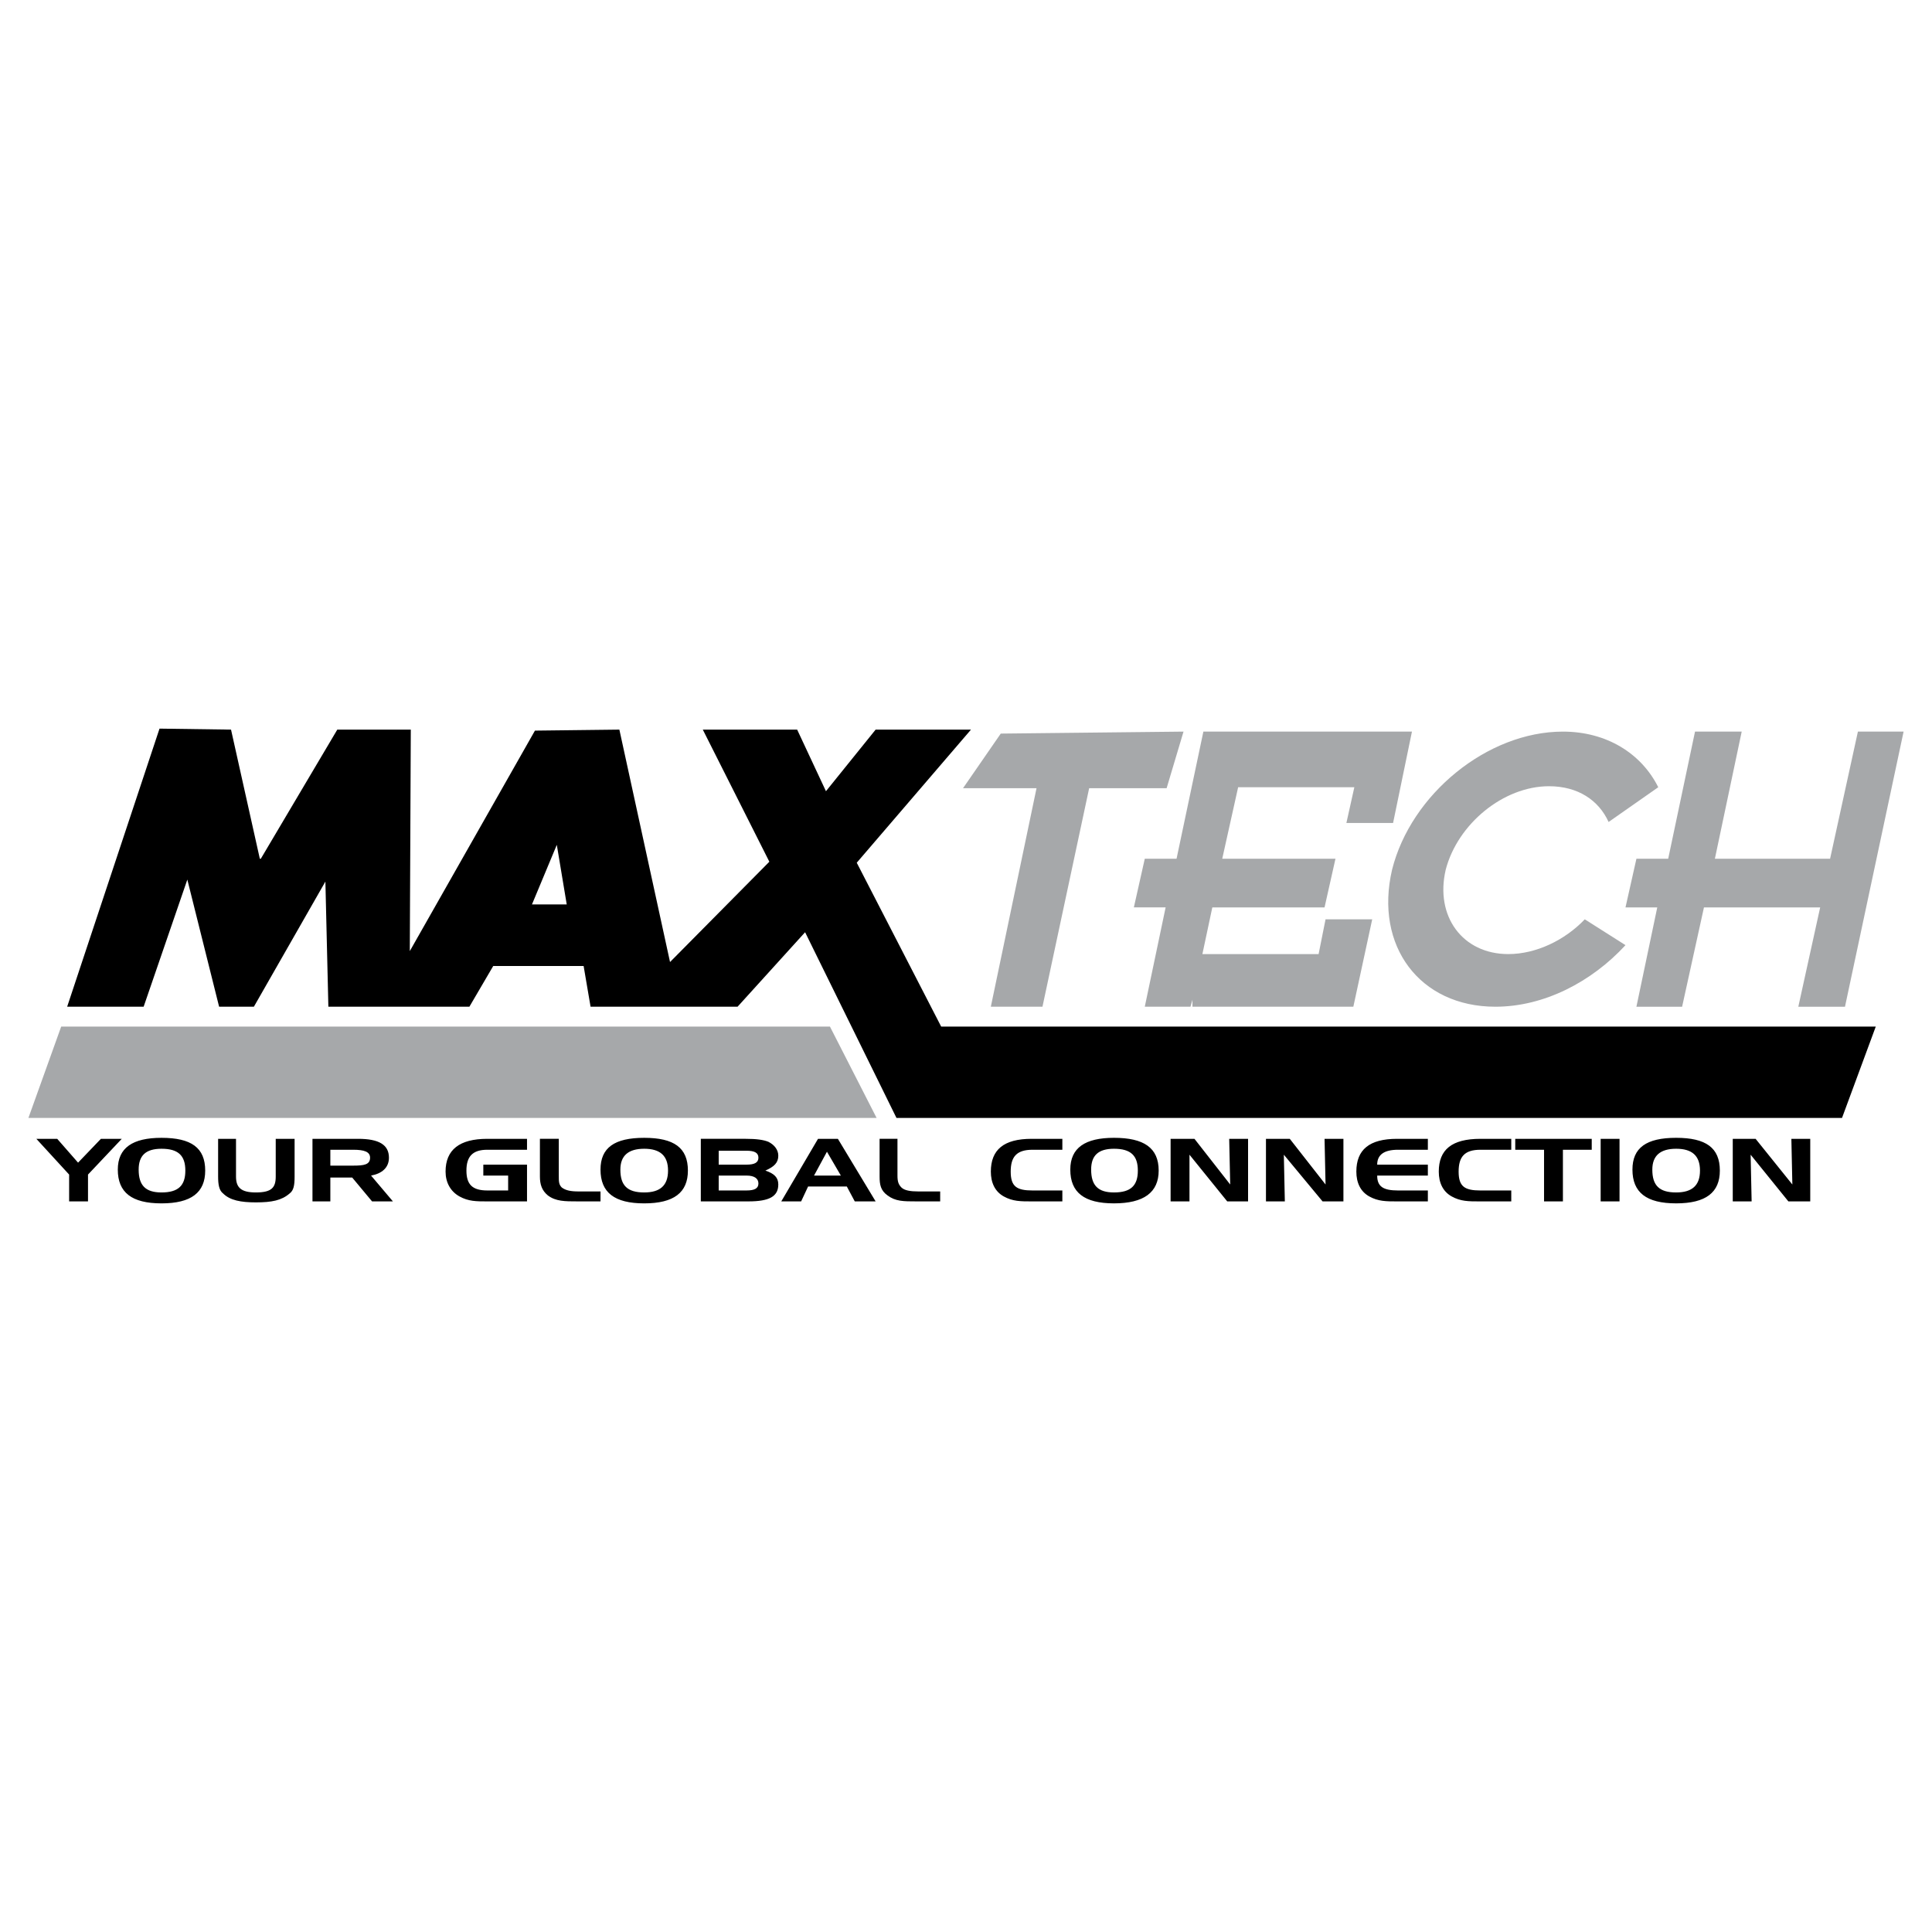 <svg xmlns="http://www.w3.org/2000/svg" width="2500" height="2500" viewBox="0 0 192.756 192.756"><g fill-rule="evenodd" clip-rule="evenodd"><path fill="#fff" d="M0 0h192.756v192.756H0V0z"/><path d="M89.442 111.539h94.335l3.369-9.117H93.901l-8.423-16.349 11.396-13.278h-9.513l-4.955 6.144-2.873-6.144h-9.414l6.639 13.179-9.909 10.008-5.054-23.188-8.423.099-12.486 21.999.099-22.098h-7.333l-7.63 12.882h-.099L23.05 72.794l-7.135-.099L6.7 100.441h7.63l4.36-12.684 3.171 12.684h3.468l7.135-12.486.297 12.486h14.07l2.378-4.063h9.018l.694 4.063h14.665l6.738-7.432 9.118 18.53zM56.543 90.235h-3.468l2.478-5.946.99 5.946zM3.627 113.621l3.27 3.566v2.676H8.78v-2.676l3.369-3.566h-2.081l-2.279 2.377-2.081-2.377H3.627zm12.486.99c1.685 0 2.378.693 2.378 2.18s-.694 2.18-2.378 2.18c-1.585 0-2.279-.693-2.279-2.279 0-1.387.694-2.081 2.279-2.081zm-4.36 2.08c0-2.18 1.487-3.17 4.36-3.17 2.973 0 4.36.99 4.36 3.27 0 2.18-1.387 3.27-4.36 3.27-2.973 0-4.36-1.09-4.36-3.37zm11.792-3.07h-1.784v3.764c0 .793.1 1.389.496 1.686.694.693 1.784.891 3.27.891 1.585 0 2.576-.197 3.369-.891.396-.297.496-.793.496-1.686v-3.764h-1.883v3.764c0 1.092-.396 1.586-1.982 1.586-1.486 0-1.981-.494-1.981-1.586v-3.764h-.001zm7.63 0v6.242h1.783v-2.379h2.181l1.981 2.379h2.081l-2.18-2.576c1.09-.199 1.783-.793 1.783-1.783 0-1.289-.991-1.883-3.071-1.883h-4.558zm4.063 1.09c1.09 0 1.684.197 1.684.793 0 .693-.594.791-1.684.791h-2.28v-1.584h2.28zm12.981 2.576h2.478v1.486h-2.081c-1.486 0-2.081-.596-2.081-1.982s.595-2.08 2.081-2.08h3.964v-1.09h-3.964c-2.775 0-4.162 1.09-4.162 3.27 0 1.09.495 1.98 1.387 2.477s1.685.496 2.775.496h3.964v-3.666h-4.36v1.089h-.001zm9.414 2.576h2.279v-.992h-2.18c-.792 0-1.288-.098-1.685-.395-.297-.299-.297-.596-.297-1.189v-3.666h-1.883v3.764c0 .793.198 1.389.792 1.883.794.595 1.686.595 2.974.595zm6.639-5.252c1.586 0 2.378.693 2.378 2.18s-.792 2.18-2.378 2.18c-1.685 0-2.378-.693-2.378-2.279 0-1.387.793-2.081 2.378-2.081zm-4.36 2.08c0-2.18 1.387-3.17 4.36-3.17s4.36.99 4.36 3.27c0 2.18-1.388 3.27-4.36 3.27s-4.36-1.09-4.36-3.37zm14.765 3.172c2.081 0 2.973-.496 2.973-1.686 0-.693-.396-1.09-1.289-1.387.892-.396 1.289-.793 1.289-1.486 0-.594-.396-1.09-.991-1.387-.495-.199-1.189-.297-2.279-.297h-4.46v6.242h4.757v.001zm-.198-1.09h-2.775v-1.486h2.775c.792 0 1.188.297 1.188.791 0 .496-.396.695-1.188.695zm-2.775-3.964h2.775c.792 0 1.188.199 1.188.695 0 .494-.396.693-1.188.693h-2.775v-1.388zm9.91-1.188l-3.667 6.242h1.982l.694-1.486h3.864l.793 1.486h2.081l-3.766-6.242h-1.981zm.891 1.287l1.387 2.379h-2.676l1.289-2.379zm8.918 4.955h2.378v-.992h-2.18c-.793 0-1.387-.098-1.685-.395-.297-.299-.396-.596-.396-1.189v-3.666h-1.783v3.764c0 .793.099 1.389.792 1.883.794.595 1.586.595 2.874.595zm11.595-5.152h2.973v-1.09h-3.072c-2.775 0-4.062 1.09-4.062 3.27 0 1.09.396 1.98 1.287 2.477.893.496 1.686.496 2.775.496h3.072v-1.09h-2.973c-1.586 0-2.18-.396-2.18-1.883s.594-2.18 2.18-2.18zm8.125-.1c1.686 0 2.379.693 2.379 2.18s-.693 2.18-2.379 2.18c-1.586 0-2.279-.693-2.279-2.279-.001-1.387.693-2.081 2.279-2.081zm-4.36 2.08c0 2.279 1.387 3.369 4.359 3.369s4.459-1.09 4.459-3.27c0-2.279-1.486-3.27-4.459-3.27-2.872.001-4.359.992-4.359 3.171zm10.008-3.07v6.242h1.883v-4.658l3.766 4.658h2.08v-6.242h-1.883l.1 4.557-3.566-4.557h-2.38zm9.514 0v6.242h1.883l-.1-4.658 3.863 4.658h2.082v-6.242h-1.883l.1 4.557-3.568-4.557h-2.377zm13.177 1.09h2.975v-1.09h-3.072c-2.775 0-4.062 1.09-4.062 3.27 0 1.09.395 1.98 1.287 2.477s1.686.496 2.775.496h3.072v-1.09h-2.975c-1.486 0-2.08-.396-2.08-1.486h5.055v-1.09h-5.055c0-.993.694-1.487 2.08-1.487zm8.225 0h3.072v-1.09h-3.072c-2.873 0-4.16 1.09-4.16 3.27 0 1.09.395 1.98 1.287 2.477s1.686.496 2.775.496h3.17v-1.09h-3.072c-1.584 0-2.18-.396-2.18-1.883s.596-2.18 2.18-2.18zm6.342 0v5.152h1.883v-5.152h2.875v-1.09h-7.631v1.09h2.873zm7.531 5.152v-6.242h-1.883v6.242h1.883zm5.649-5.252c1.586 0 2.379.693 2.379 2.18s-.793 2.18-2.379 2.18c-1.684 0-2.377-.693-2.377-2.279 0-1.387.793-2.081 2.377-2.081zm-4.36 2.08c0 2.279 1.387 3.369 4.359 3.369s4.361-1.09 4.361-3.27c0-2.279-1.389-3.27-4.361-3.27s-4.359.992-4.359 3.171zm10.008-3.07v6.242h1.883l-.1-4.658 3.766 4.658h2.182v-6.242h-1.883l.098 4.557-3.666-4.557h-2.28z"/><path d="M2.834 111.539H87.46l-4.657-9.117H6.105l-3.271 9.117zm159.342-21.007l1.09-4.855h3.17l2.676-12.684h4.658l-2.676 12.684h11.494l2.775-12.684h4.559l-5.848 27.449h-4.656l2.18-9.91h-11.594l-2.18 9.91h-4.559l2.08-9.91h-3.169zm-1.686-8.522l4.955-3.468c-1.684-3.369-5.152-5.549-9.514-5.549-7.529 0-15.16 6.243-17.043 13.773-1.783 7.63 2.775 13.675 10.307 13.675 4.854 0 9.611-2.479 12.98-6.144l-4.062-2.576c-1.982 2.081-4.855 3.468-7.631 3.468-4.559 0-7.332-3.765-6.242-8.423 1.189-4.558 5.746-8.324 10.305-8.324 2.875 0 4.955 1.388 5.945 3.568zm-25.367-3.468h-11.594l-1.586 7.135h11.297l-1.09 4.855h-11.197l-.99 4.657h11.594l.693-3.468h4.656l-1.883 8.72h-16.052v-.693l-.197.693h-4.559l2.08-9.91h-3.17l1.09-4.855h3.17l2.676-12.684H140.871l-1.883 9.116h-4.658l.793-3.566zm-35.277-5.351l-3.765 5.45h7.333l-4.559 21.8h5.152l4.658-21.8h7.729l1.686-5.648-18.234.198z" fill="#a6a8aa"/></g></svg>